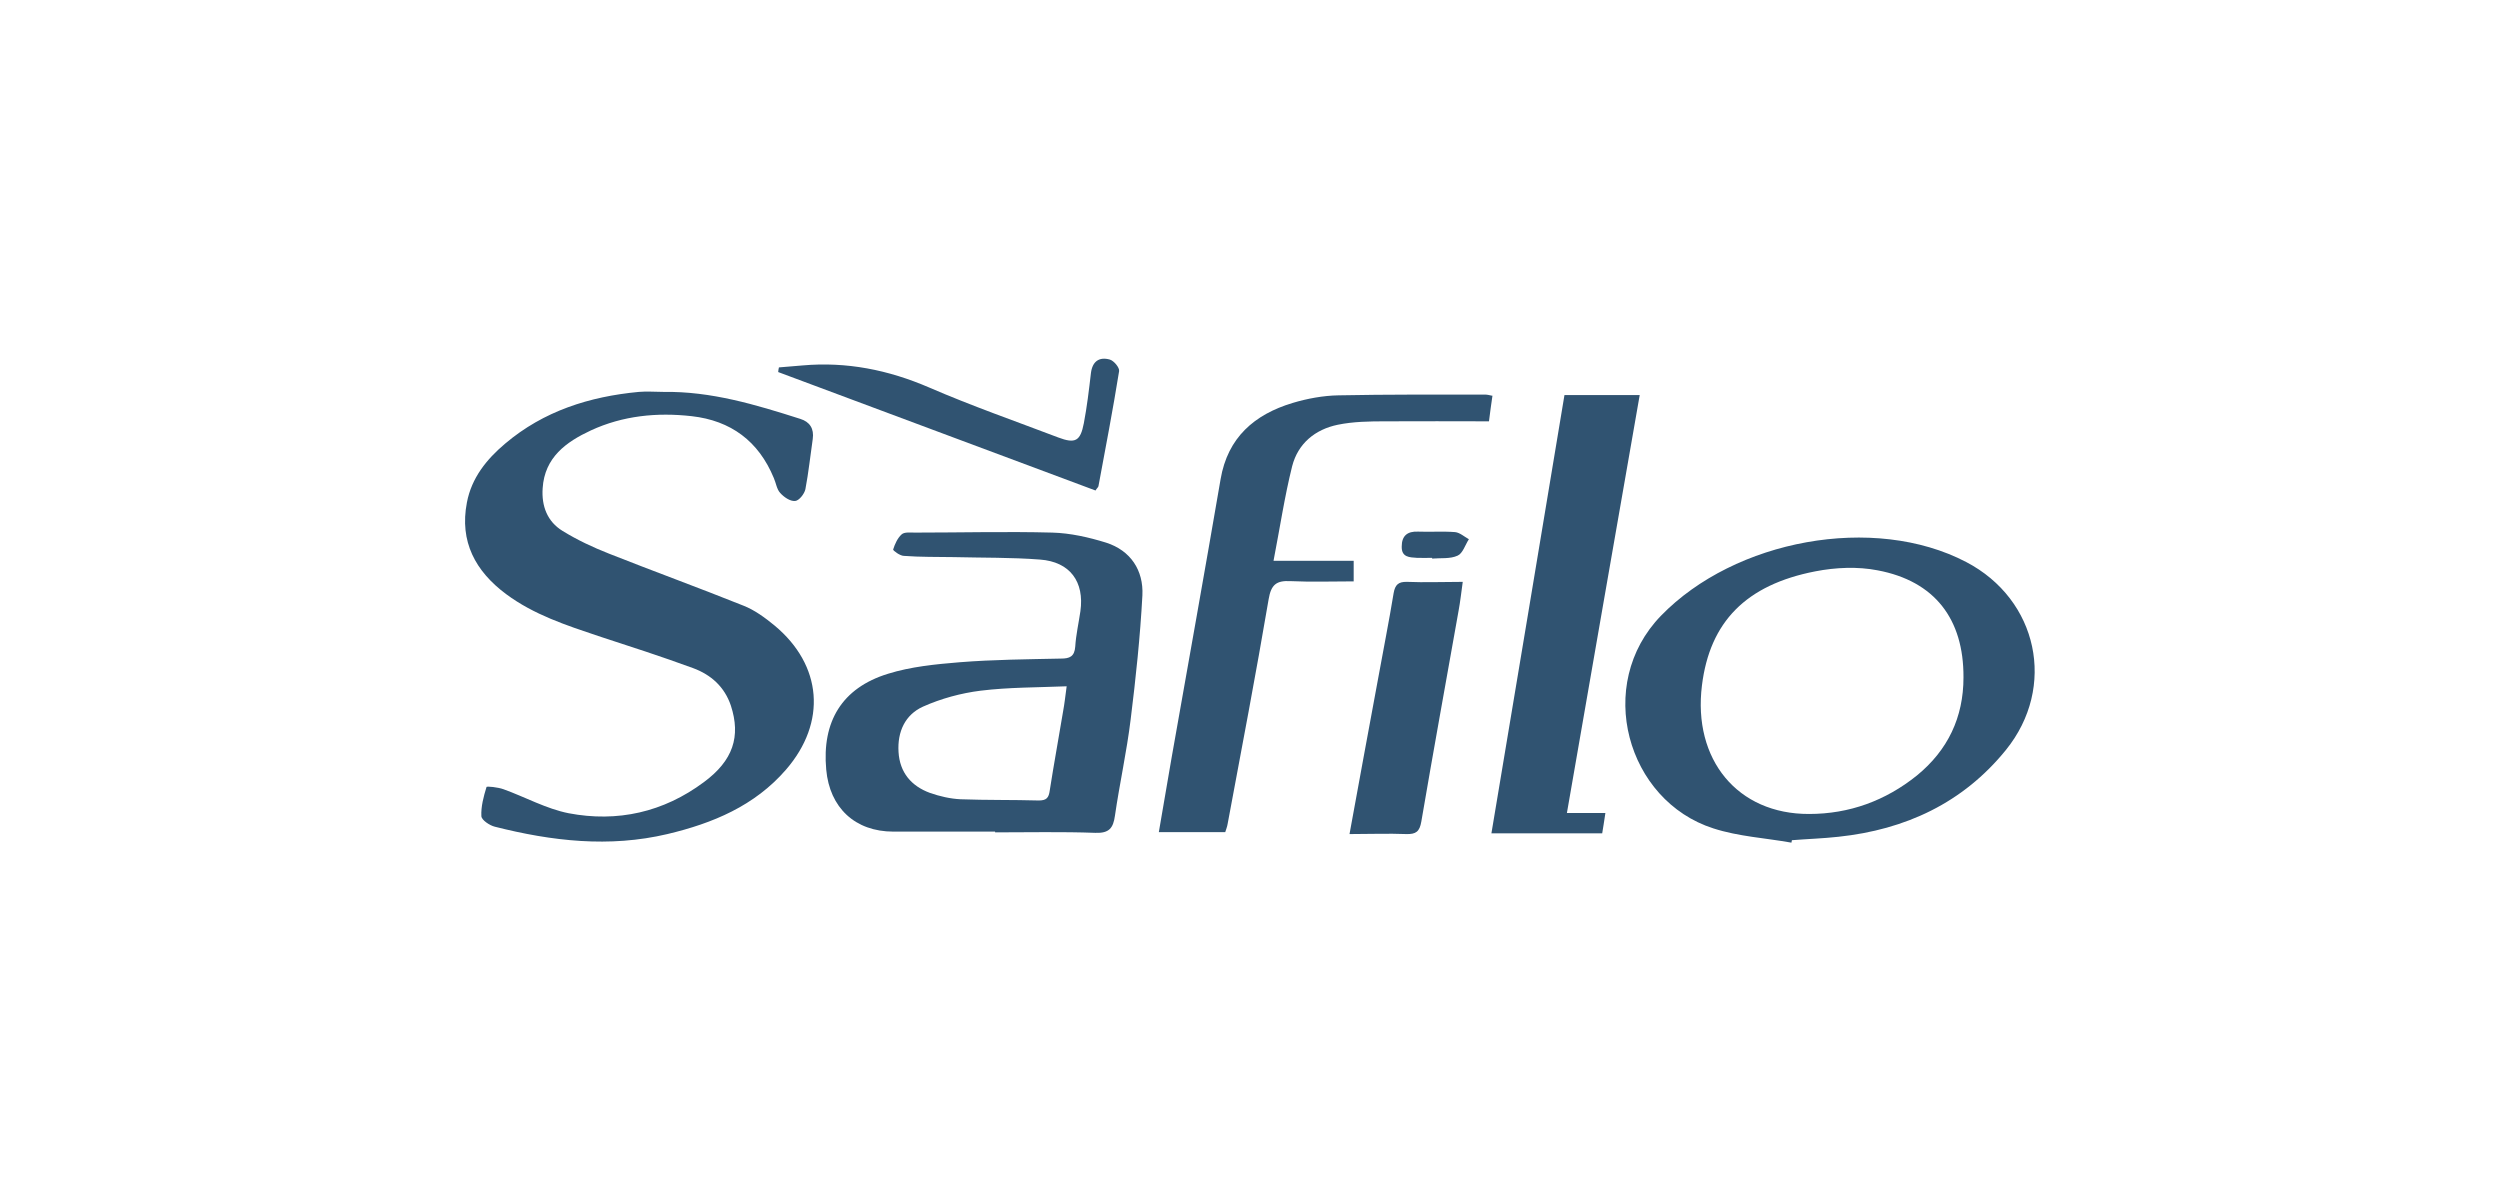 <?xml version="1.0" encoding="UTF-8"?>
<svg id="Layer_2" data-name="Layer 2" xmlns="http://www.w3.org/2000/svg" viewBox="0 0 102 49">
  <defs>
    <style>
      .cls-1 {
        fill: #305371;
        stroke-width: 0px;
      }
    </style>
  </defs>
  <g id="qKyihc">
    <g>
      <path class="cls-1" d="m27.07,15.99c1.94-.03,3.76.52,5.58,1.1.39.12.57.4.51.82-.1.68-.17,1.37-.3,2.05-.04.19-.26.47-.42.48-.2.02-.46-.16-.61-.33-.14-.15-.17-.41-.26-.61-.62-1.5-1.75-2.34-3.35-2.52-1.42-.16-2.81-.02-4.11.58-1.01.47-1.89,1.1-1.97,2.36-.05.73.19,1.36.81,1.74.6.37,1.24.67,1.9.93,1.82.72,3.66,1.39,5.48,2.12.46.18.88.49,1.27.81,1.95,1.62,2.14,3.95.47,5.88-1.28,1.48-2.99,2.19-4.84,2.63-2.37.56-4.71.29-7.04-.3-.21-.05-.54-.27-.55-.43-.02-.39.09-.8.21-1.19.01-.04.47.01.69.09.89.32,1.75.8,2.66.98,1.99.38,3.87-.04,5.52-1.27,1.19-.88,1.51-1.86,1.1-3.12-.26-.77-.81-1.26-1.54-1.53-1.28-.47-2.58-.89-3.87-1.31-1.31-.44-2.63-.87-3.76-1.71-1.25-.93-1.91-2.14-1.6-3.74.19-1,.8-1.76,1.56-2.4,1.57-1.33,3.44-1.92,5.45-2.11.33-.03.67,0,1.01,0Z"/>
      <path class="cls-1" d="m73.09,34.38c-1.06-.19-2.16-.25-3.18-.58-3.54-1.13-4.87-5.87-2.14-8.68,3.01-3.1,8.68-4.16,12.45-2.19,2.93,1.53,3.7,5.1,1.62,7.67-1.75,2.16-4.1,3.25-6.83,3.54-.63.07-1.27.09-1.9.14l-.02.1Zm7.02-6.75c.01-2.37-1.17-3.92-3.5-4.36-.82-.16-1.72-.12-2.54.04-2.84.55-4.31,2.07-4.63,4.65-.38,3.03,1.45,5.26,4.37,5.25,1.64,0,3.12-.54,4.4-1.57,1.26-1.03,1.9-2.37,1.9-4Z"/>
      <path class="cls-1" d="m40.6,33.93c-1.38,0-2.77,0-4.15,0-1.56,0-2.6-.97-2.74-2.53-.18-1.96.64-3.33,2.52-3.91.93-.29,1.94-.39,2.92-.47,1.38-.11,2.76-.12,4.14-.15.35,0,.55-.08.58-.49.03-.48.14-.96.21-1.44.17-1.2-.42-2.02-1.65-2.11-1.17-.09-2.35-.07-3.53-.1-.67-.01-1.35,0-2.02-.05-.16,0-.45-.22-.44-.26.07-.22.18-.47.35-.62.11-.1.36-.07.54-.07,1.87,0,3.74-.05,5.61,0,.73.02,1.48.19,2.19.41,1,.32,1.53,1.13,1.48,2.15-.09,1.69-.27,3.38-.48,5.07-.16,1.31-.45,2.61-.64,3.92-.07.51-.24.72-.8.7-1.36-.05-2.73-.02-4.09-.02,0-.01,0-.02,0-.04Zm2.94-5.93c-1.24.05-2.39.04-3.53.18-.8.1-1.61.32-2.35.65-.73.33-1.05,1.02-1,1.85.05.84.52,1.39,1.28,1.67.4.14.83.24,1.25.26,1.06.04,2.13.02,3.19.05.32,0,.41-.11.45-.41.17-1.09.37-2.17.55-3.26.05-.27.08-.54.14-.99Z"/>
      <path class="cls-1" d="m60.89,16.16c-.05.34-.09.63-.14,1.03-1.43,0-2.82-.01-4.22,0-.65,0-1.32.01-1.95.14-.92.19-1.62.76-1.86,1.69-.31,1.24-.5,2.52-.76,3.86h3.27v.84c-.87,0-1.73.03-2.58-.01-.57-.03-.79.14-.89.74-.52,3.06-1.1,6.1-1.67,9.15-.02.13-.07.25-.1.35h-2.71c.18-1.06.35-2.04.52-3.03.67-3.79,1.35-7.58,2-11.37.29-1.7,1.38-2.64,2.94-3.11.6-.18,1.25-.3,1.87-.31,2-.04,4-.03,6-.03.07,0,.14.02.29.05Z"/>
      <path class="cls-1" d="m65.5,33.17c-.05.35-.09.58-.13.83h-4.52c1-5.98,1.99-11.91,2.98-17.88h3.07c-.99,5.68-1.98,11.33-2.97,17.05h1.57Z"/>
      <path class="cls-1" d="m55.06,34.03c.4-2.18.78-4.27,1.17-6.36.21-1.16.44-2.31.63-3.47.06-.34.19-.47.55-.46.72.03,1.45,0,2.27,0-.06.43-.1.8-.17,1.18-.51,2.87-1.03,5.73-1.52,8.6-.07.41-.22.52-.61.51-.74-.03-1.49,0-2.32,0Z"/>
      <path class="cls-1" d="m44.69,20.01c-4.31-1.61-8.62-3.22-12.94-4.83,0-.06.02-.13.03-.19.32-.03.64-.05.96-.08,1.8-.16,3.5.18,5.17.9,1.73.75,3.51,1.37,5.27,2.04.69.26.9.15,1.04-.58.13-.68.21-1.36.29-2.05.06-.48.34-.67.77-.55.17.05.4.33.38.47-.25,1.56-.55,3.12-.84,4.68,0,.05-.06.09-.13.2Z"/>
      <path class="cls-1" d="m58.43,22.76c-.21,0-.41.01-.62,0-.3-.02-.63-.02-.62-.46,0-.44.23-.63.67-.61.5.02,1.01-.02,1.51.02.19.02.38.19.56.29-.15.23-.25.58-.46.67-.3.14-.69.09-1.04.12,0,0,0-.02,0-.03Z"/>
    </g>
  </g>
</svg>
